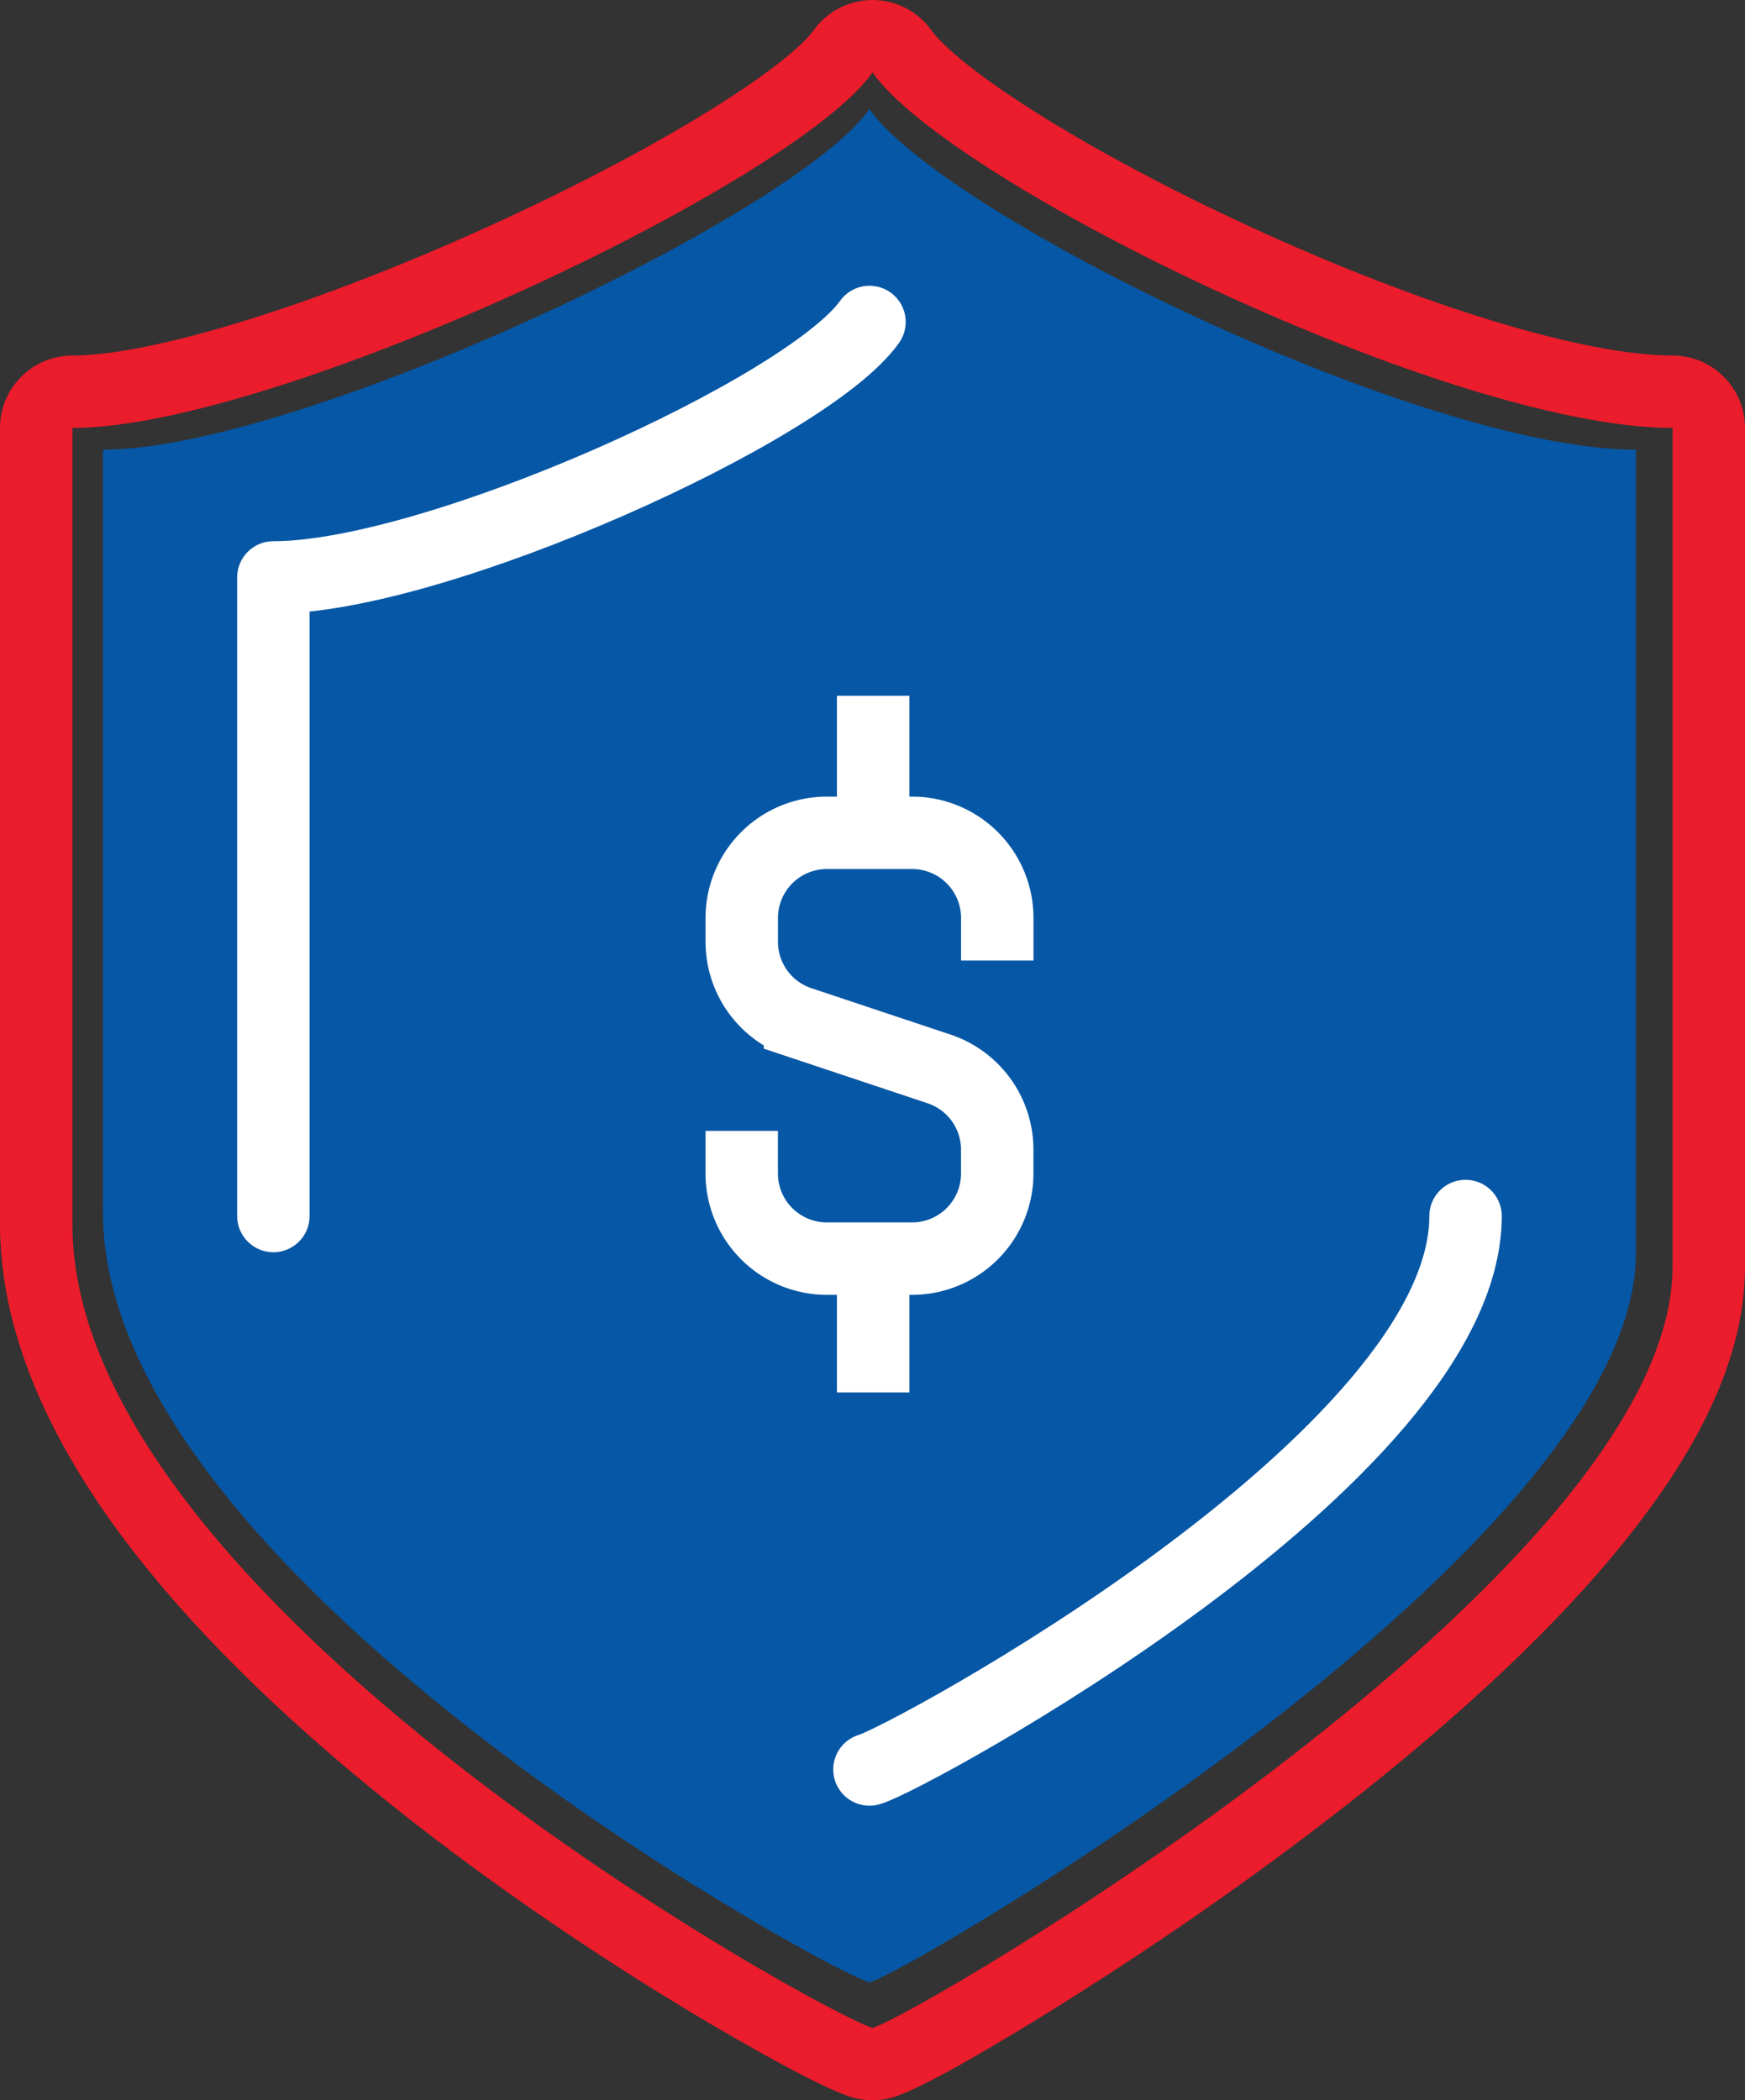 <?xml version="1.0" encoding="UTF-8"?>
<svg xmlns="http://www.w3.org/2000/svg" width="48.187" height="58.006" viewBox="0 0 48.187 58.006">
  <rect x="0" y="0" width="48.187" height="58.006" fill="#333333" stroke="none"/>
  <g id="Group_1063" data-name="Group 1063" transform="translate(-2989.166 -622)">
    <path id="Path_1699" data-name="Path 1699" d="M3013.165,625c-2.058,2.937-15.776,9.406-21.165,9.406v21.071c0,10,19.989,20.943,21.165,21.258,1.176-.316,21.165-12.021,21.165-20.139V634.407C3028.451,634.407,3015.223,627.937,3013.165,625Z" transform="translate(0.01 0.013)" fill="#0657a5"></path>
    <path id="Path_1700" data-name="Path 1700" d="M3136,848.286c.98-.259,16.461-8.615,16.461-15.286" transform="translate(-122.825 -177.416)" fill="none" stroke="#fff" stroke-linecap="round" stroke-linejoin="round" stroke-width="2"></path>
    <path id="Path_1701" data-name="Path 1701" d="M3040.462,665c-1.715,2.413-11.971,7.055-16.461,7.055v17.637" transform="translate(-27.286 -34.108)" fill="none" stroke="#fff" stroke-linecap="round" stroke-linejoin="round" stroke-width="2"></path>
    <path id="Path_1702" data-name="Path 1702" d="M3112,769.231v1.176a2.352,2.352,0,0,0,2.352,2.352h2.352a2.352,2.352,0,0,0,2.352-2.352v-.657a2.352,2.352,0,0,0-1.608-2.231l-3.839-1.28a2.351,2.351,0,0,1-1.608-2.231v-.657a2.352,2.352,0,0,1,2.352-2.352h2.352a2.352,2.352,0,0,1,2.352,2.352v1.176" transform="translate(-102.352 -115.998)" fill="none" stroke="#fff" stroke-miterlimit="10" stroke-width="2"></path>
    <line id="Line_18" data-name="Line 18" y1="4.051" transform="translate(3013.277 641.216)" fill="none" stroke="#fff" stroke-miterlimit="10" stroke-width="2"></line>
    <line id="Line_19" data-name="Line 19" y2="4.051" transform="translate(3013.277 656.406)" fill="none" stroke="#fff" stroke-miterlimit="10" stroke-width="2"></line>
    <g id="Path_1703" data-name="Path 1703" transform="translate(-0.834 -1)" fill="none" stroke-linecap="round" stroke-linejoin="round">
      <path d="M3014.094,625c-2.148,3.065-16.468,9.819-22.093,9.819v22c0,10.44,20.866,21.862,22.093,22.191,1.228-.33,22.094-12.549,22.094-21.022V634.819C3030.05,634.819,3016.241,628.065,3014.094,625Z" stroke="none"></path>
      <path d="M 3014.094 625 C 3011.946 628.065 2997.626 634.819 2992 634.819 L 2992 656.815 C 2992 667.255 3012.866 678.677 3014.094 679.006 C 3015.321 678.677 3036.187 666.457 3036.187 657.984 L 3036.187 634.819 C 3030.05 634.819 3016.241 628.065 3014.094 625 M 3014.094 623 C 3014.746 623 3015.357 623.318 3015.731 623.852 C 3015.824 623.985 3016.403 624.719 3018.653 626.134 C 3020.266 627.148 3022.336 628.252 3024.483 629.243 C 3029.261 631.449 3033.746 632.819 3036.187 632.819 C 3037.292 632.819 3038.187 633.715 3038.187 634.819 L 3038.187 657.984 C 3038.187 660.443 3036.96 663.094 3034.437 666.086 C 3032.577 668.291 3030.016 670.661 3026.824 673.131 C 3023.836 675.443 3020.985 677.312 3019.12 678.472 C 3017.794 679.297 3015.446 680.714 3014.612 680.938 C 3014.442 680.983 3014.268 681.006 3014.094 681.006 C 3013.919 681.006 3013.745 680.983 3013.575 680.938 C 3012.584 680.672 3009.447 678.795 3009.093 678.582 C 3007.202 677.445 3004.325 675.601 3001.354 673.277 C 2998.141 670.763 2995.566 668.27 2993.7 665.867 C 2991.245 662.705 2990 659.66 2990 656.815 L 2990 634.819 C 2990 633.715 2990.896 632.819 2992 632.819 C 2994.221 632.819 2998.744 631.414 3003.522 629.239 C 3005.726 628.236 3007.842 627.129 3009.479 626.123 C 3011.794 624.702 3012.365 623.982 3012.456 623.852 C 3012.83 623.318 3013.441 623 3014.094 623 Z" stroke="none" fill="#eb1c2b"></path>
    </g>
  </g>
</svg>
